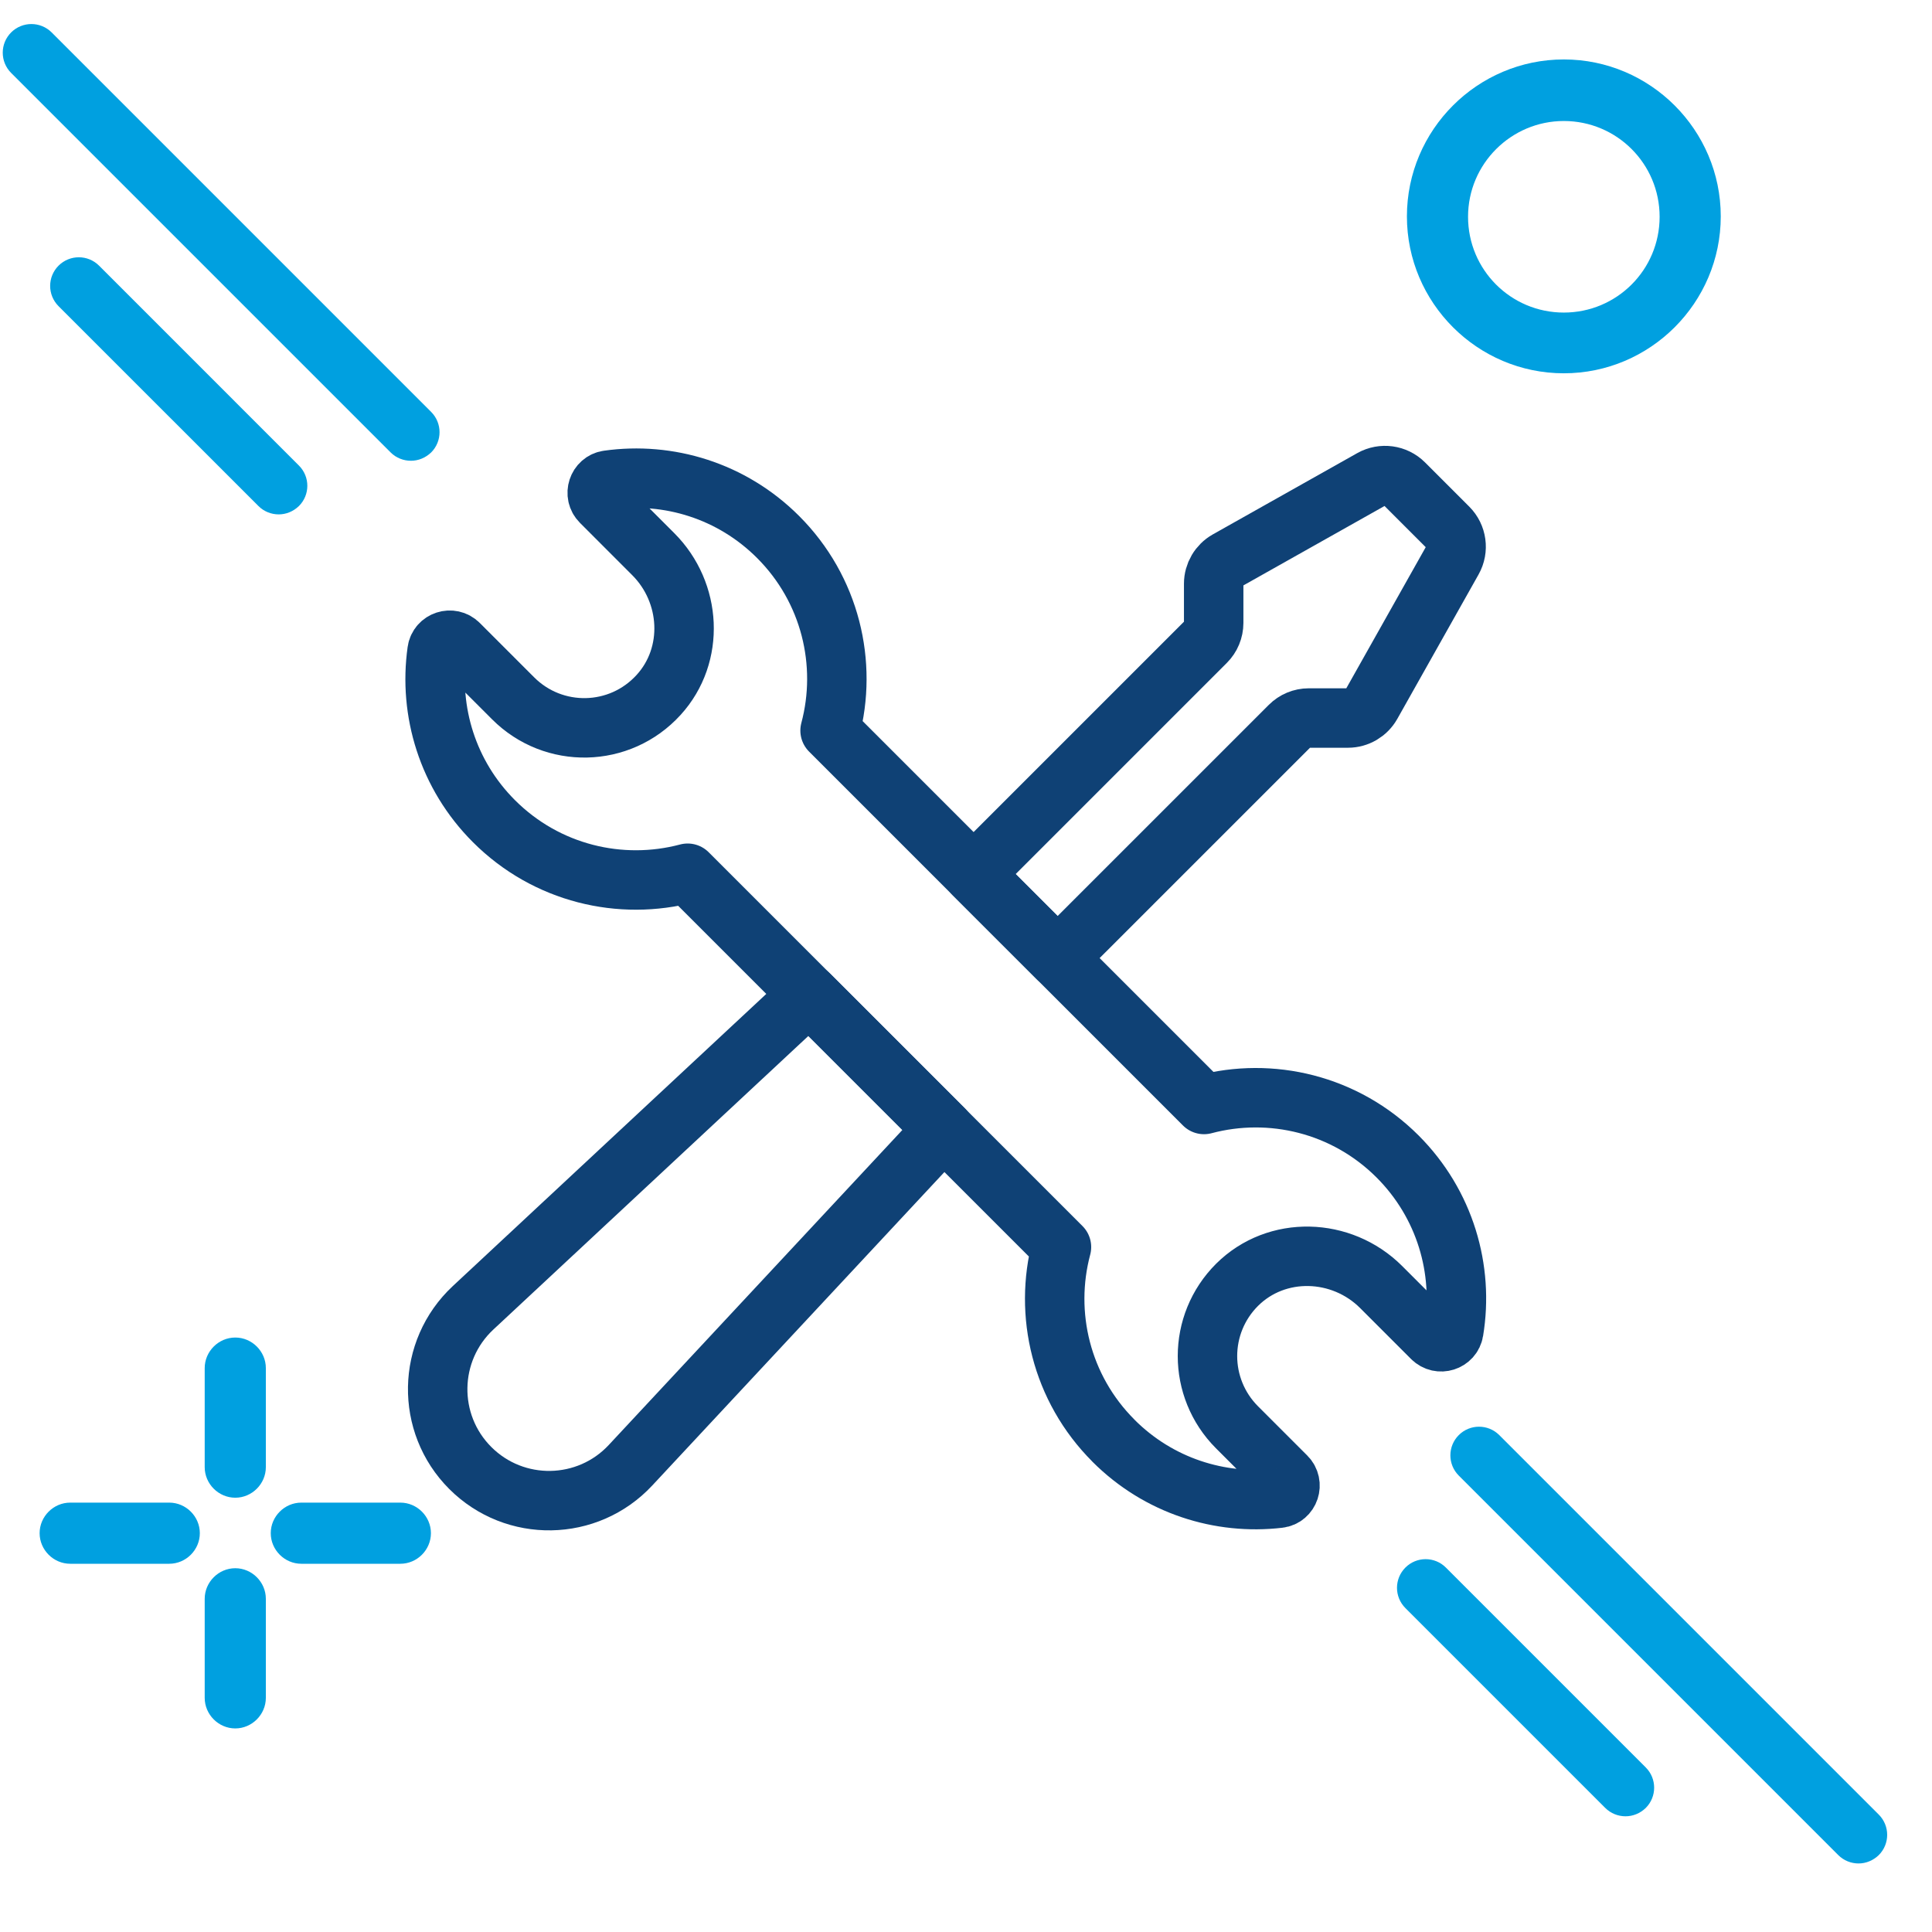 <svg width="65" height="65" viewBox="0 0 65 65" fill="none" xmlns="http://www.w3.org/2000/svg">
<path d="M5.694 52.611H2.362C1.8 52.611 1.333 52.145 1.333 51.582C1.333 51.02 1.8 50.554 2.362 50.554H5.694C6.257 50.554 6.723 51.02 6.723 51.582C6.723 52.145 6.257 52.611 5.694 52.611Z" fill="#00A0E0"/>
<path d="M13.47 52.611H10.137C9.575 52.611 9.109 52.145 9.109 51.582C9.109 51.02 9.575 50.554 10.137 50.554H13.47C14.032 50.554 14.498 51.02 14.498 51.582C14.498 52.145 14.032 52.611 13.47 52.611Z" fill="#00A0E0"/>
<path d="M7.916 50.389C7.353 50.389 6.887 49.923 6.887 49.361V46.028C6.887 45.466 7.353 45 7.916 45C8.478 45 8.944 45.466 8.944 46.028V49.361C8.944 49.923 8.478 50.389 7.916 50.389Z" fill="#00A0E0"/>
<path d="M7.916 58.151C7.353 58.151 6.887 57.684 6.887 57.122V53.79C6.887 53.228 7.353 52.761 7.916 52.761C8.478 52.761 8.944 53.228 8.944 53.79V57.122C8.944 57.684 8.478 58.151 7.916 58.151Z" fill="#00A0E0"/>
<path d="M52.613 12.559C49.706 12.559 47.334 10.187 47.334 7.28C47.334 4.372 49.706 2 52.613 2C55.52 2 57.893 4.372 57.893 7.28C57.893 10.187 55.52 12.559 52.613 12.559ZM52.613 4.071C50.844 4.071 49.391 5.511 49.391 7.293C49.391 9.076 50.83 10.516 52.613 10.516C54.396 10.516 55.836 9.076 55.836 7.293C55.836 5.511 54.396 4.071 52.613 4.071Z" fill="#00A0E0"/>
<path d="M62.528 62.694C62.776 62.694 63.017 62.597 63.209 62.413C63.586 62.036 63.586 61.427 63.209 61.05L50.441 48.282C50.065 47.906 49.455 47.906 49.079 48.282C48.702 48.659 48.702 49.268 49.079 49.645L61.847 62.413C62.031 62.597 62.279 62.694 62.528 62.694Z" fill="#00A0E0"/>
<path d="M54.688 61.107C54.937 61.107 55.178 61.011 55.37 60.826C55.746 60.449 55.746 59.84 55.37 59.464L48.645 52.739C48.269 52.362 47.659 52.362 47.283 52.739C46.906 53.116 46.906 53.725 47.283 54.102L54.007 60.826C54.192 61.011 54.44 61.107 54.688 61.107Z" fill="#00A0E0"/>
<path d="M13.824 15.502C14.073 15.502 14.313 15.406 14.506 15.222C14.882 14.845 14.882 14.236 14.506 13.859L1.738 1.091C1.361 0.715 0.752 0.715 0.375 1.091C-0.002 1.468 -0.002 2.077 0.375 2.454L13.143 15.222C13.327 15.406 13.576 15.502 13.824 15.502Z" fill="#00A0E0"/>
<path d="M9.376 17.306C9.624 17.306 9.865 17.21 10.057 17.025C10.434 16.649 10.434 16.04 10.057 15.663L3.333 8.938C2.956 8.562 2.347 8.562 1.97 8.938C1.593 9.315 1.593 9.924 1.97 10.301L8.695 17.025C8.879 17.21 9.128 17.306 9.376 17.306Z" fill="#00A0E0"/>
<path d="M37.463 48.473C38.985 49.995 41.049 50.638 43.029 50.406C43.382 50.366 43.526 49.927 43.274 49.676L41.615 48.017C40.957 47.358 40.624 46.488 40.624 45.625C40.624 44.755 40.957 43.887 41.622 43.224C42.955 41.9 45.136 41.972 46.466 43.3L48.182 45.016C48.429 45.263 48.854 45.13 48.91 44.786C49.252 42.711 48.62 40.511 47.022 38.91C45.255 37.143 42.755 36.561 40.507 37.159L27.927 24.579C28.528 22.329 27.941 19.827 26.176 18.064C24.618 16.507 22.487 15.868 20.457 16.154C20.109 16.203 19.97 16.635 20.219 16.884L21.979 18.645C23.267 19.933 23.386 22.032 22.159 23.379C20.851 24.817 18.625 24.856 17.265 23.496L15.435 21.666C15.186 21.416 14.754 21.556 14.705 21.904C14.419 23.932 15.058 26.067 16.618 27.627C18.385 29.394 20.884 29.977 23.135 29.379L35.712 41.956C35.112 44.204 35.696 46.706 37.463 48.471V48.473Z" stroke="#0F4175" stroke-width="2" stroke-linecap="round" stroke-linejoin="round"/>
<path d="M21.213 49.296L31.75 37.991L27.222 33.463L15.917 43.999C14.366 45.445 14.323 47.891 15.823 49.39C17.322 50.889 19.768 50.847 21.213 49.296Z" stroke="#0F4175" stroke-width="2" stroke-linecap="round" stroke-linejoin="round"/>
<path d="M32.754 29.406L35.582 32.233L43.394 24.422C43.562 24.253 43.792 24.157 44.032 24.157H45.352C45.678 24.157 45.979 23.979 46.139 23.696L48.874 18.836C49.072 18.483 49.011 18.04 48.726 17.754L47.236 16.264C46.95 15.978 46.507 15.918 46.154 16.116L41.294 18.851C41.011 19.011 40.833 19.312 40.833 19.638V20.958C40.833 21.198 40.737 21.427 40.568 21.596L32.756 29.408L32.754 29.406Z" stroke="#0F4175" stroke-width="2" stroke-linecap="round" stroke-linejoin="round"/>
</svg>
